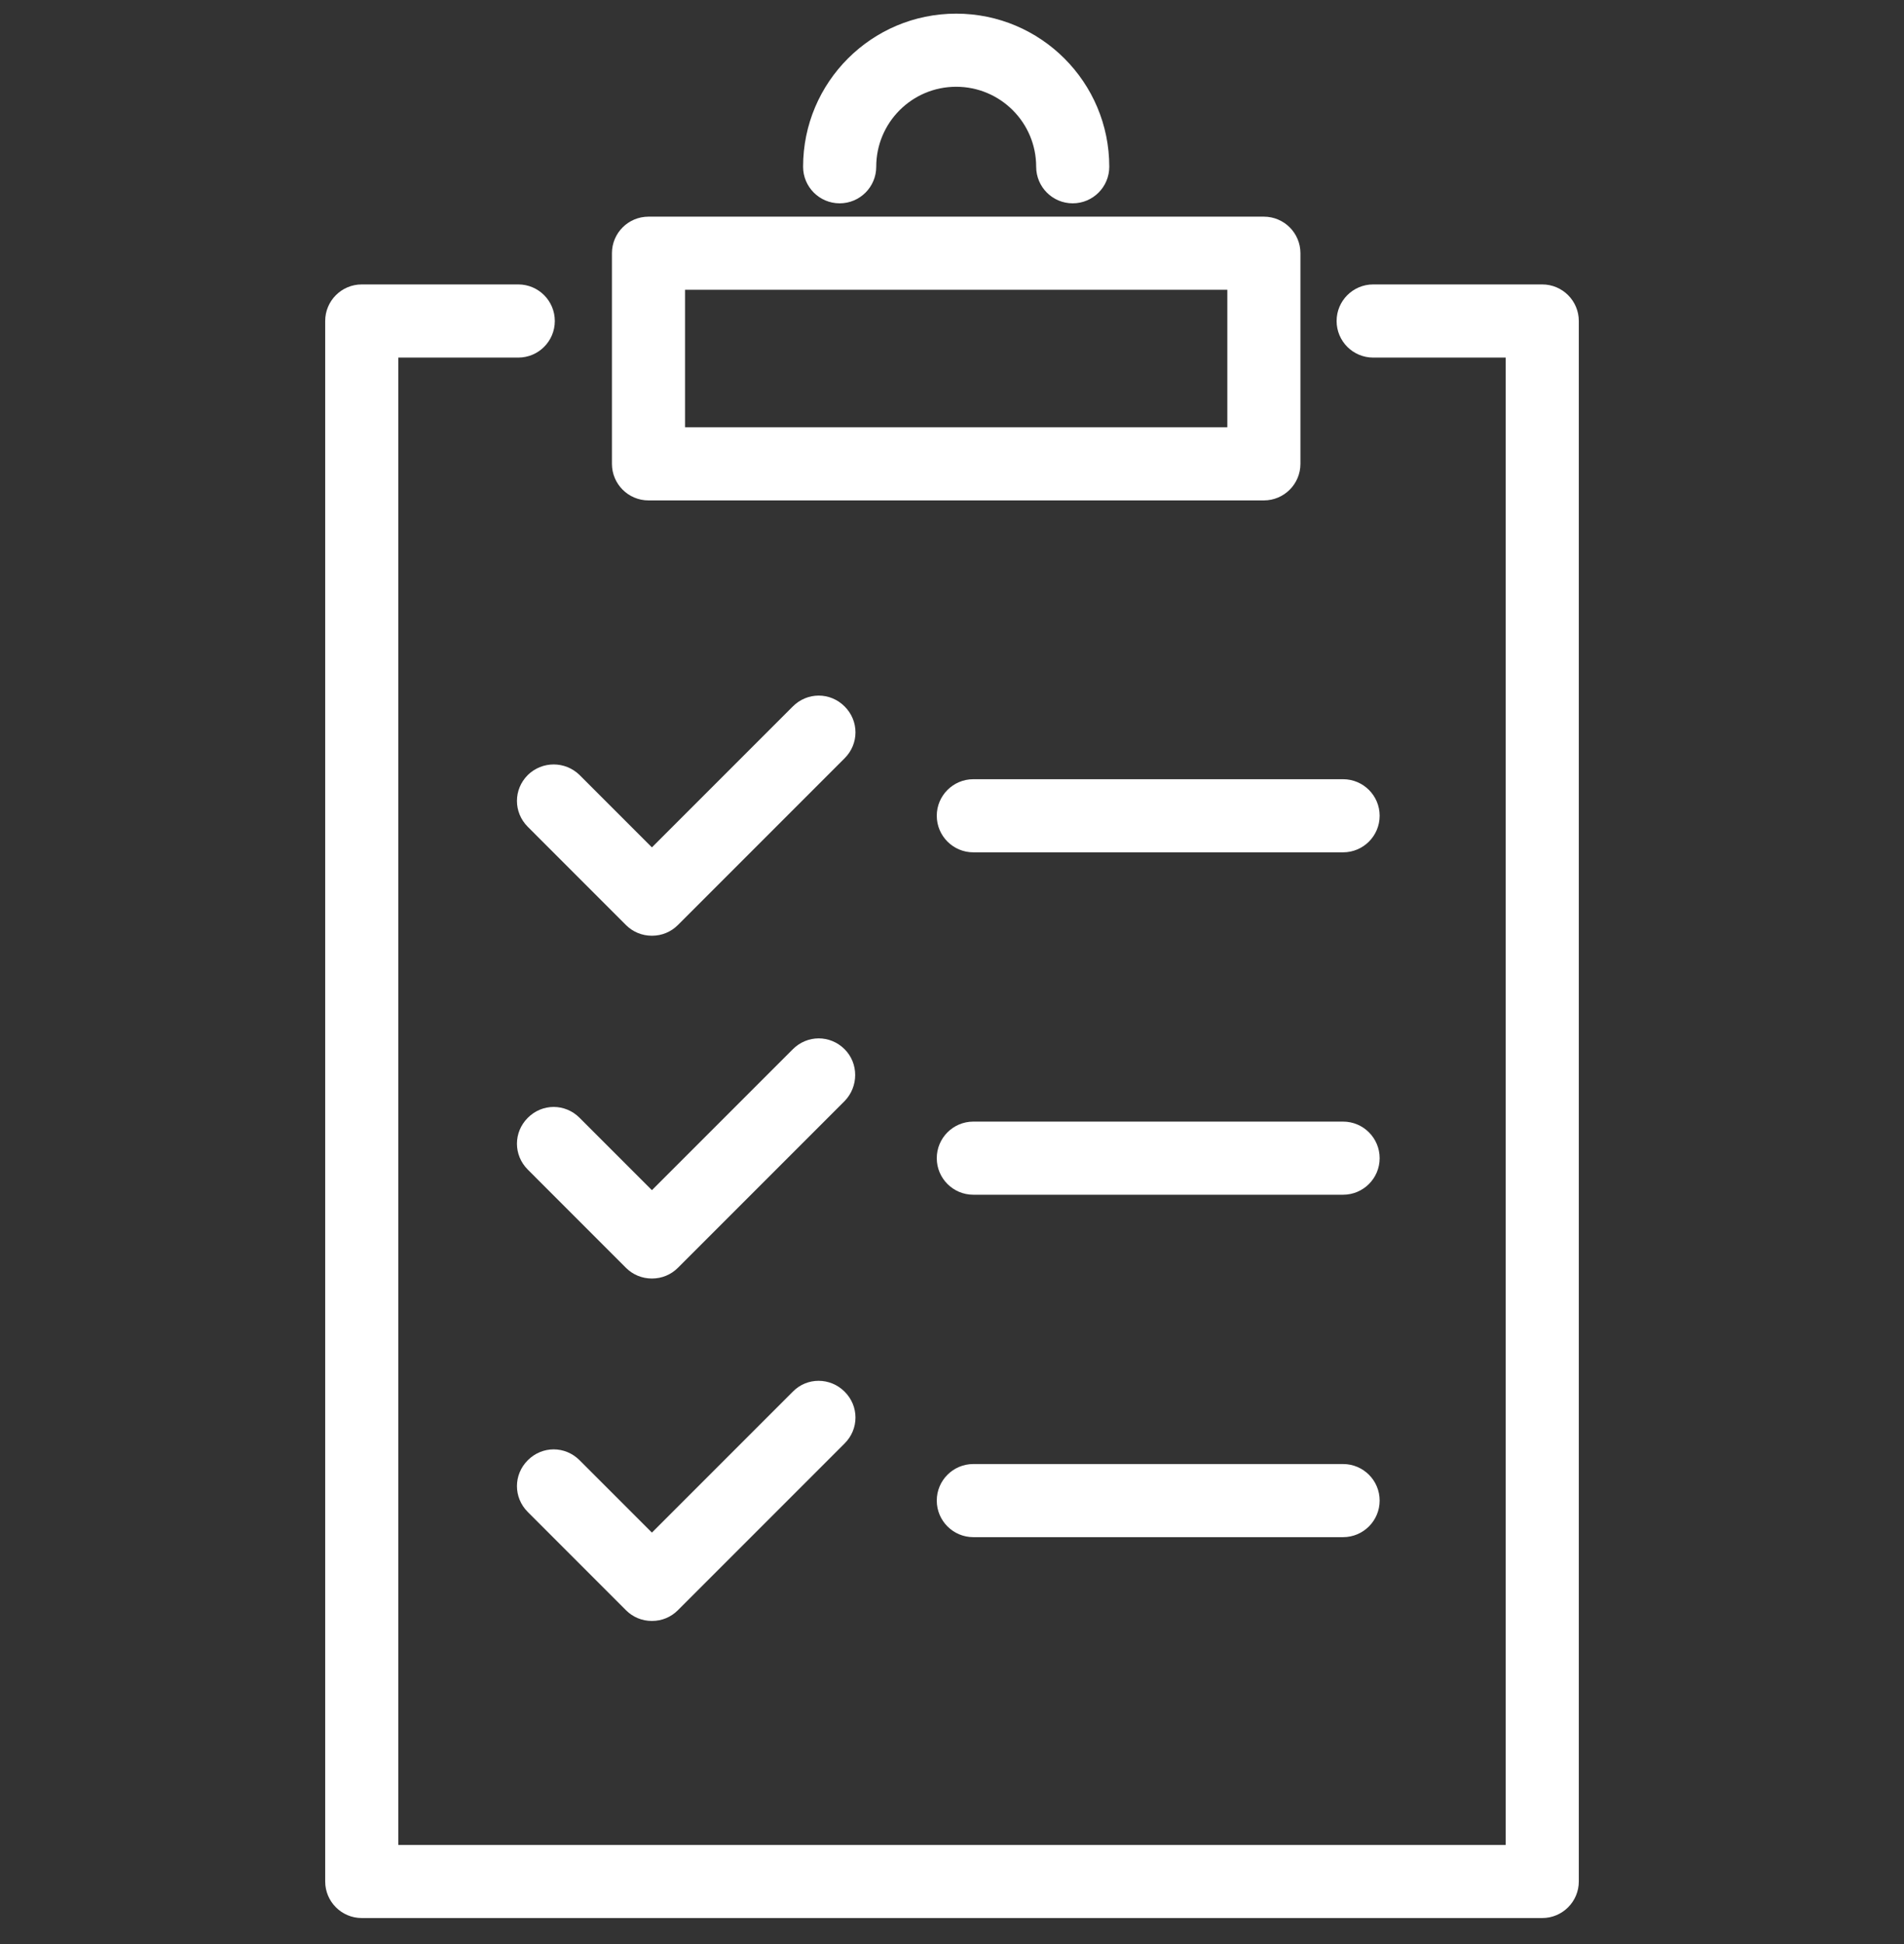 <svg width="48" height="49" viewBox="0 0 48 49" fill="none" xmlns="http://www.w3.org/2000/svg">
<rect x="0" y="0" width="48" height="49" fill="#333333" stroke="none"/>
<g clip-path="url(#clip0_2265_7738)">
<path d="M21.168 5.125C21.677 5.125 22.09 4.712 22.09 4.203C22.09 3.089 22.992 2.187 24.105 2.187C25.219 2.187 26.122 3.089 26.122 4.203C26.122 4.712 26.534 5.125 27.043 5.125C27.552 5.125 27.965 4.712 27.965 4.203C27.965 2.072 26.237 0.344 24.105 0.344C21.974 0.344 20.246 2.072 20.246 4.203C20.246 4.712 20.659 5.125 21.168 5.125Z" fill="white"/>
<path d="M16.349 12.613H31.862C32.371 12.613 32.784 12.2 32.784 11.691V6.382C32.784 5.873 32.371 5.461 31.862 5.461H16.349C15.84 5.461 15.427 5.873 15.427 6.382V11.691C15.427 12.2 15.84 12.613 16.349 12.613ZM17.27 7.304H30.941V10.769H17.27V7.304Z" fill="white"/>
<path d="M38.88 7.169H34.618C34.109 7.169 33.696 7.582 33.696 8.091C33.696 8.6 34.109 9.013 34.618 9.013H37.958V46.501H10.042V9.013H13.066C13.574 9.013 13.987 8.6 13.987 8.091C13.987 7.582 13.574 7.169 13.066 7.169H9.12C8.611 7.169 8.198 7.582 8.198 8.091V47.422C8.198 47.931 8.611 48.344 9.12 48.344H38.88C39.389 48.344 39.802 47.931 39.802 47.422V8.091C39.802 7.582 39.389 7.169 38.88 7.169Z" fill="white"/>
<path d="M13.306 19.534C12.941 19.899 12.941 20.475 13.306 20.84L15.782 23.317C15.955 23.489 16.186 23.585 16.435 23.585C16.685 23.585 16.915 23.489 17.088 23.317L21.293 19.112C21.658 18.747 21.658 18.171 21.293 17.806C20.928 17.441 20.352 17.441 19.987 17.806L16.435 21.358L14.611 19.534C14.246 19.179 13.67 19.179 13.306 19.534Z" fill="white"/>
<path d="M21.293 26.446C20.928 26.081 20.352 26.081 19.987 26.446L16.435 29.998L14.611 28.174C14.246 27.809 13.67 27.809 13.306 28.174C12.941 28.539 12.941 29.115 13.306 29.48L15.782 31.957C15.955 32.129 16.186 32.225 16.435 32.225C16.685 32.225 16.915 32.129 17.088 31.957L21.293 27.752C21.648 27.387 21.648 26.801 21.293 26.446Z" fill="white"/>
<path d="M19.987 35.077L16.435 38.629L14.611 36.805C14.246 36.44 13.67 36.44 13.306 36.805C12.941 37.169 12.941 37.745 13.306 38.11L15.782 40.587C15.955 40.76 16.186 40.856 16.435 40.856C16.685 40.856 16.915 40.76 17.088 40.587L21.293 36.382C21.658 36.017 21.658 35.441 21.293 35.077C20.928 34.712 20.342 34.712 19.987 35.077Z" fill="white"/>
<path d="M33.859 19.64H24.538C24.029 19.64 23.616 20.053 23.616 20.561C23.616 21.07 24.029 21.483 24.538 21.483H33.859C34.368 21.483 34.781 21.07 34.781 20.561C34.781 20.053 34.368 19.64 33.859 19.64Z" fill="white"/>
<path d="M33.859 28.27H24.538C24.029 28.27 23.616 28.683 23.616 29.192C23.616 29.701 24.029 30.113 24.538 30.113H33.859C34.368 30.113 34.781 29.701 34.781 29.192C34.781 28.683 34.368 28.27 33.859 28.27Z" fill="white"/>
<path d="M33.859 36.901H24.538C24.029 36.901 23.616 37.313 23.616 37.822C23.616 38.331 24.029 38.744 24.538 38.744H33.859C34.368 38.744 34.781 38.331 34.781 37.822C34.781 37.313 34.368 36.901 33.859 36.901Z" fill="white"/>
</g>
<defs>
<clipPath id="clip0_2265_7738">
<rect width="48" height="48" fill="white" transform="translate(0 0.344)"/>
</clipPath>
</defs>
</svg>
